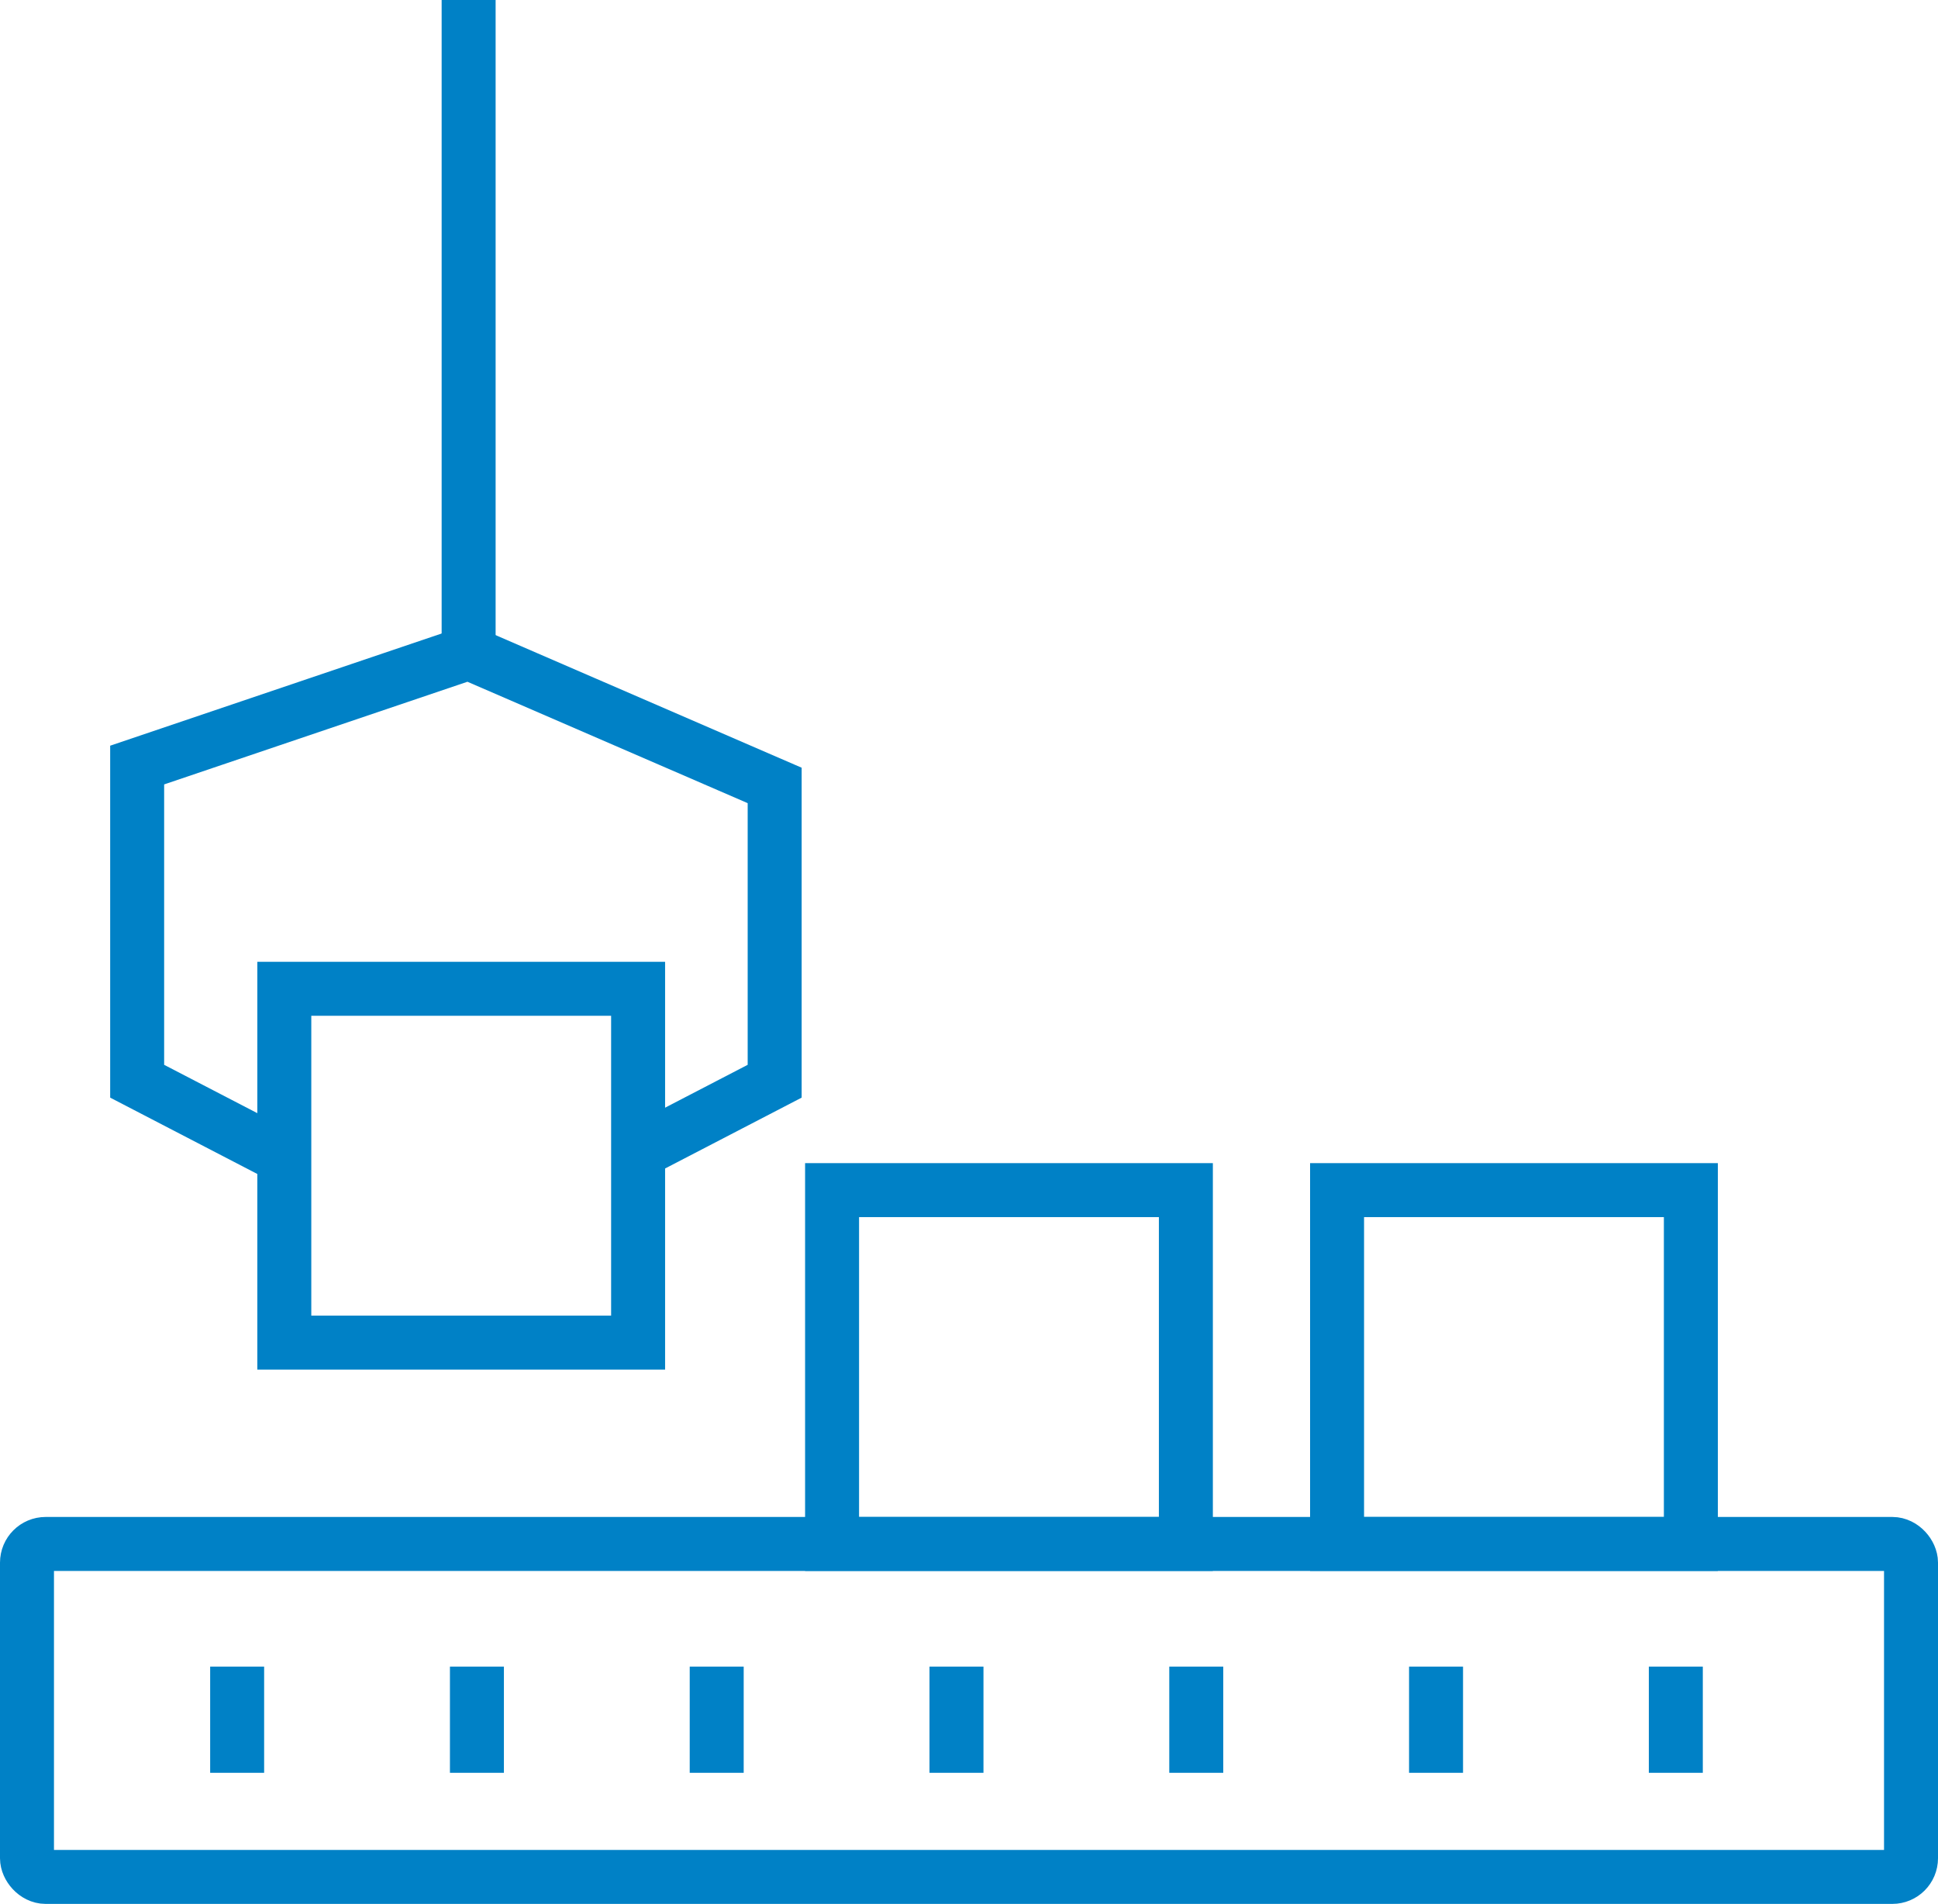 <?xml version="1.0" encoding="UTF-8"?><svg id="Layer_2" xmlns="http://www.w3.org/2000/svg" viewBox="0 0 287.25 282.18"><g id="Layer_1-2"><line x1="69.46" x2="69.46" y2="96.76" style="fill:none; stroke:#0081c6; stroke-miterlimit:10; stroke-width:8px;"/><polyline points="40.74 170.84 20.33 160.25 20.33 113.39 69.46 96.76 114.82 116.41 114.82 160.25 94.41 170.84" style="fill:none; stroke:#0081c6; stroke-miterlimit:10; stroke-width:8px;"/><rect x="42.14" y="146.55" width="52.44" height="52.44" style="fill:none; stroke:#0081c6; stroke-miterlimit:10; stroke-width:8px;"/><rect x="123.33" y="176.39" width="52.44" height="52.44" style="fill:none; stroke:#0081c6; stroke-miterlimit:10; stroke-width:8px;"/><rect x="198.18" y="176.39" width="52.44" height="52.44" style="fill:none; stroke:#0081c6; stroke-miterlimit:10; stroke-width:8px;"/><rect x="4" y="228.83" width="279.25" height="49.35" rx="2.77" ry="2.77" style="fill:none; stroke:#0081c6; stroke-miterlimit:10; stroke-width:8px;"/><line x1="35.15" y1="247.01" x2="35.15" y2="262.75" style="fill:none; stroke:#0081c6; stroke-miterlimit:10; stroke-width:8px;"/><line x1="70.69" y1="247.01" x2="70.69" y2="262.75" style="fill:none; stroke:#0081c6; stroke-miterlimit:10; stroke-width:8px;"/><line x1="106.23" y1="247.01" x2="106.23" y2="262.75" style="fill:none; stroke:#0081c6; stroke-miterlimit:10; stroke-width:8px;"/><line x1="141.77" y1="247.01" x2="141.77" y2="262.75" style="fill:none; stroke:#0081c6; stroke-miterlimit:10; stroke-width:8px;"/><line x1="177.31" y1="247.01" x2="177.31" y2="262.75" style="fill:none; stroke:#0081c6; stroke-miterlimit:10; stroke-width:8px;"/><line x1="212.85" y1="247.01" x2="212.85" y2="262.75" style="fill:none; stroke:#0081c6; stroke-miterlimit:10; stroke-width:8px;"/><line x1="248.39" y1="247.01" x2="248.39" y2="262.75" style="fill:none; stroke:#0081c6; stroke-miterlimit:10; stroke-width:8px;"/></g></svg>